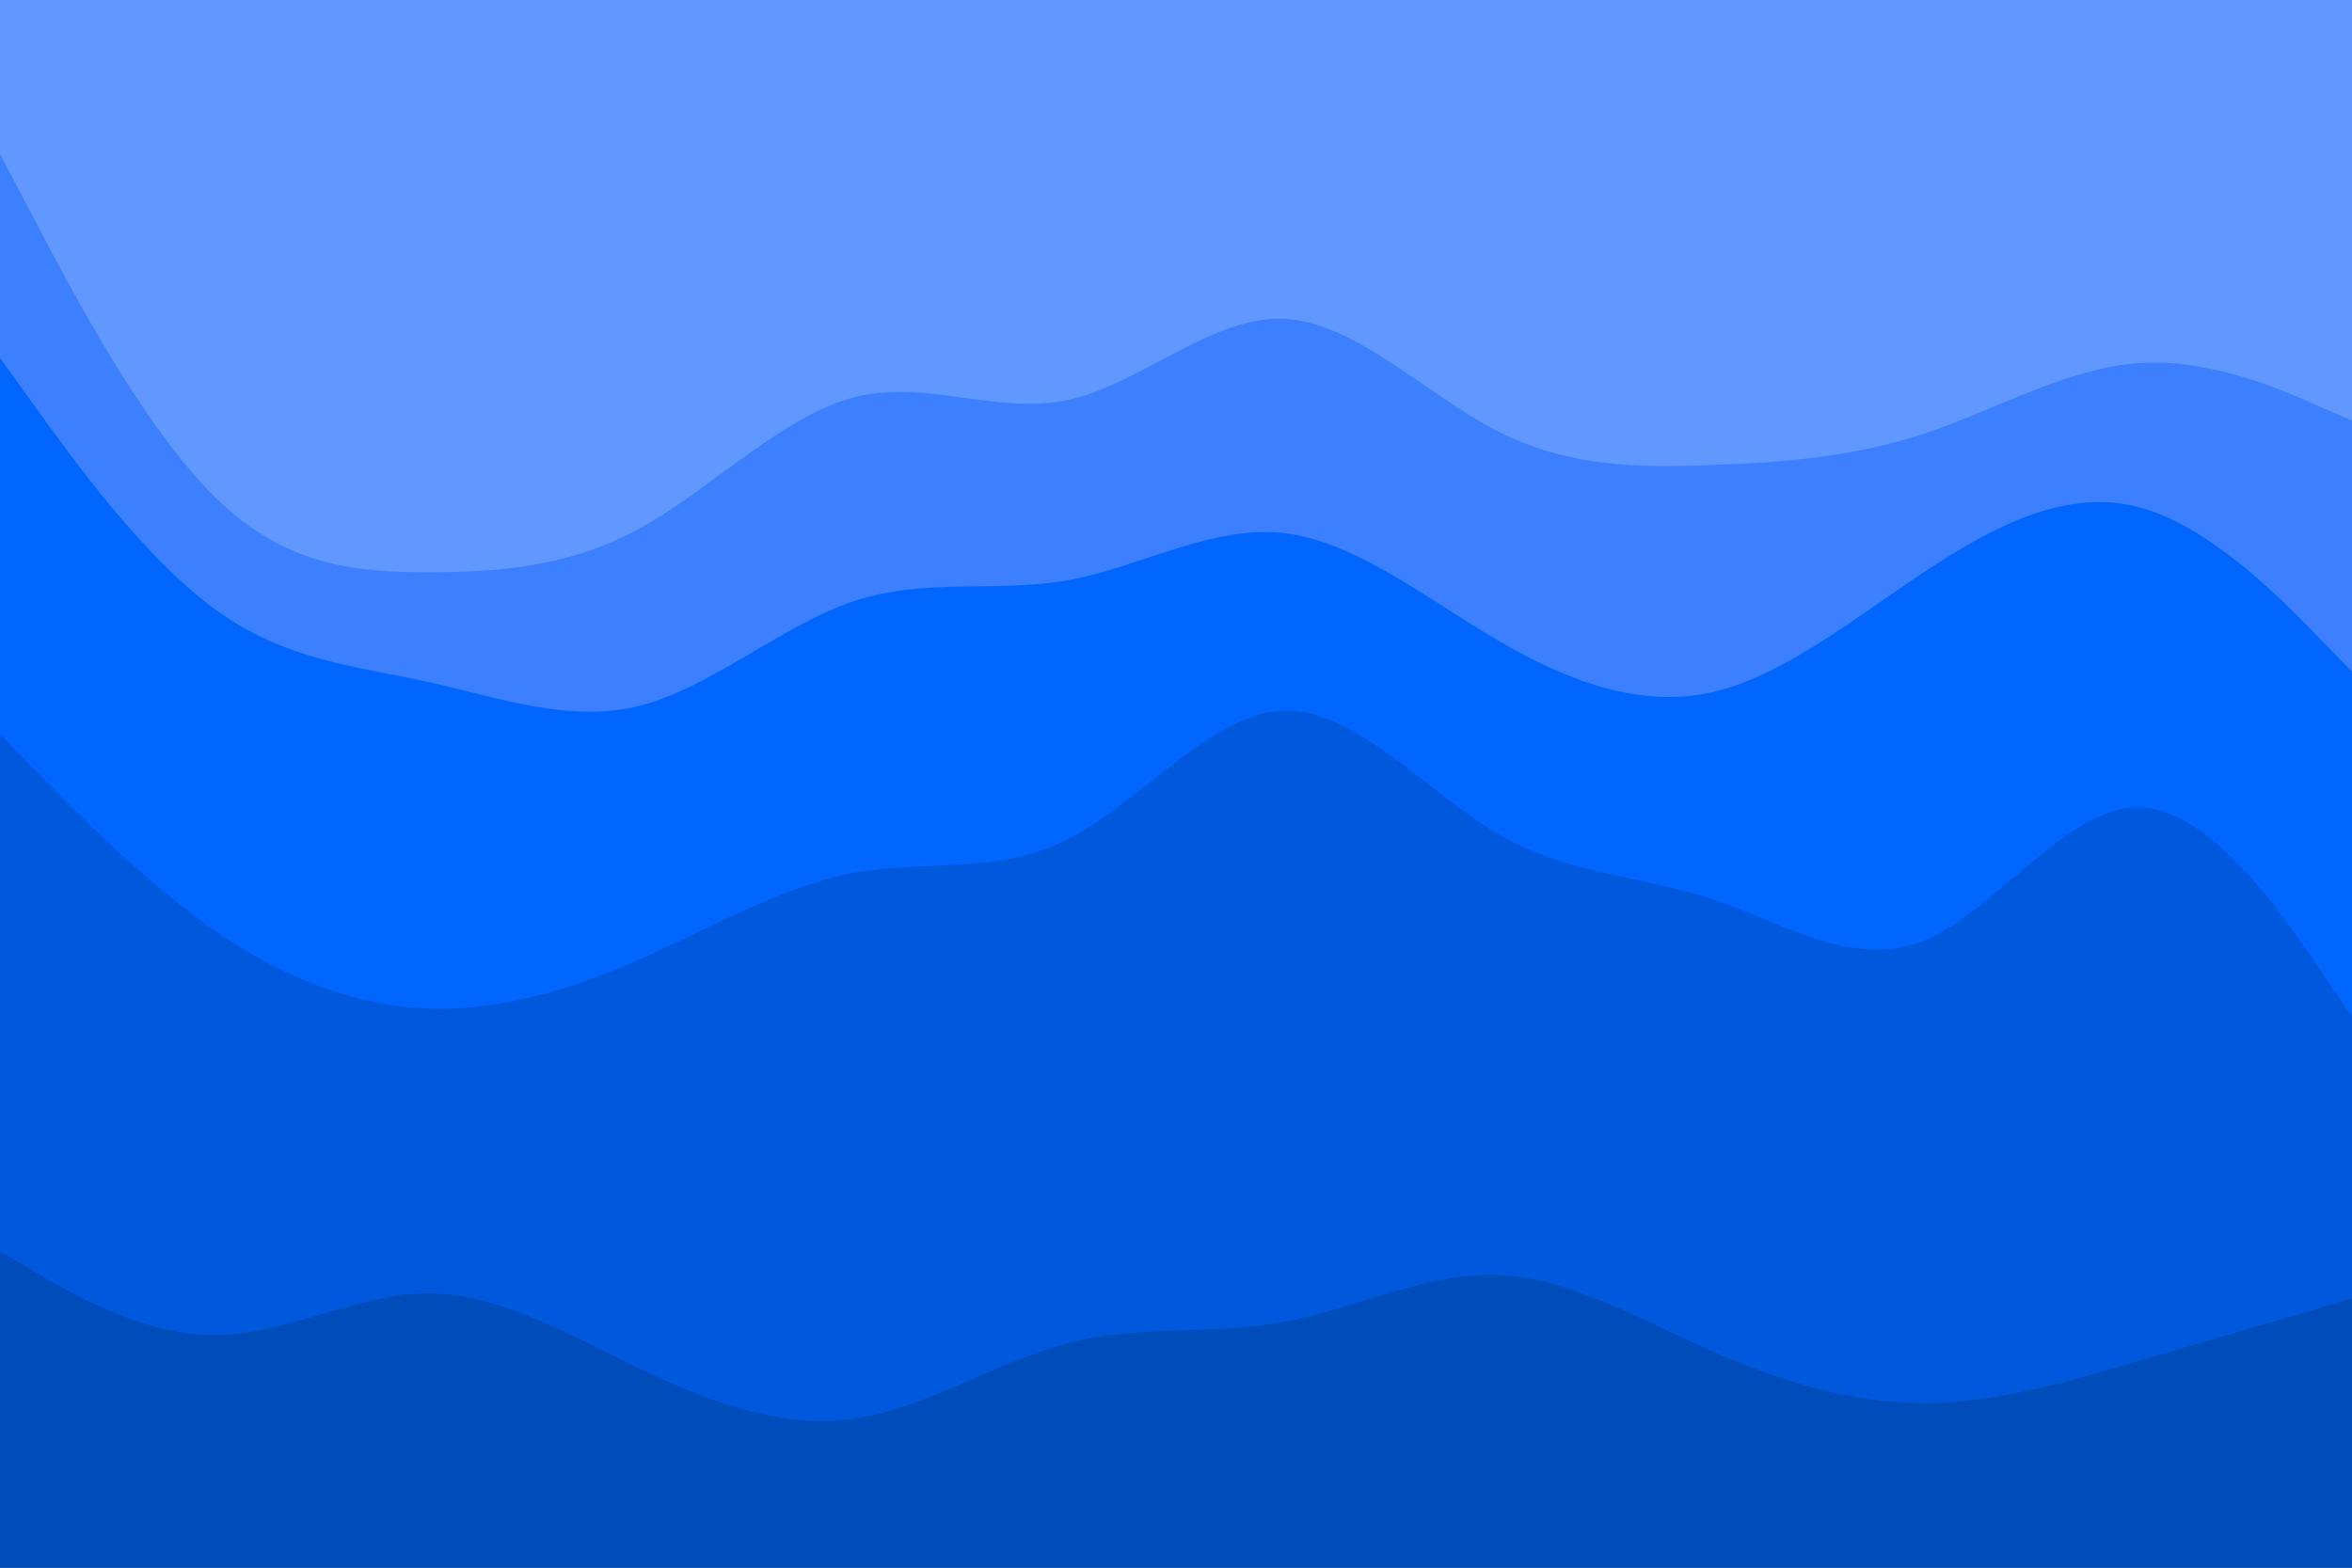 <svg id="visual" viewBox="0 0 900 600" width="900" height="600" xmlns="http://www.w3.org/2000/svg"
    xmlns:xlink="http://www.w3.org/1999/xlink" version="1.1">
    <g id="wave1">
        <path
            d="M0 73L16.7 66C33.3 59 66.7 45 100 47C133.3 49 166.7 67 200 74C233.3 81 266.7 77 300 76C333.3 75 366.7 77 400 78C433.3 79 466.7 79 500 76C533.3 73 566.7 67 600 66C633.3 65 666.7 69 700 68C733.3 67 766.7 61 800 61C833.3 61 866.7 67 883.3 70L900 73L900 0L883.3 0C866.7 0 833.3 0 800 0C766.7 0 733.3 0 700 0C666.7 0 633.3 0 600 0C566.7 0 533.3 0 500 0C466.7 0 433.3 0 400 0C366.7 0 333.3 0 300 0C266.7 0 233.3 0 200 0C166.7 0 133.3 0 100 0C66.7 0 33.3 0 16.7 0L0 0Z"
            fill="#6198ff"></path>
        <path
            d="M0 235L16.7 216C33.3 197 66.7 159 100 159C133.3 159 166.7 197 200 221C233.3 245 266.7 255 300 247C333.3 239 366.7 213 400 212C433.3 211 466.7 235 500 231C533.3 227 566.7 195 600 186C633.3 177 666.7 191 700 195C733.3 199 766.7 193 800 188C833.3 183 866.7 179 883.3 177L900 175L900 71L883.3 68C866.7 65 833.3 59 800 59C766.7 59 733.3 65 700 66C666.7 67 633.3 63 600 64C566.7 65 533.3 71 500 74C466.7 77 433.3 77 400 76C366.7 75 333.3 73 300 74C266.7 75 233.3 79 200 72C166.7 65 133.3 47 100 45C66.7 43 33.3 57 16.7 64L0 71Z"
            fill="#4385ff"></path>
        <path
            d="M0 331L16.7 319C33.3 307 66.7 283 100 278C133.3 273 166.7 287 200 304C233.3 321 266.7 341 300 338C333.3 335 366.7 309 400 302C433.3 295 466.7 307 500 304C533.3 301 566.7 283 600 275C633.3 267 666.7 269 700 276C733.3 283 766.7 295 800 296C833.3 297 866.7 287 883.3 282L900 277L900 173L883.3 175C866.7 177 833.3 181 800 186C766.7 191 733.3 197 700 193C666.7 189 633.3 175 600 184C566.7 193 533.3 225 500 229C466.7 233 433.3 209 400 210C366.7 211 333.3 237 300 245C266.7 253 233.3 243 200 219C166.7 195 133.3 157 100 157C66.7 157 33.3 195 16.7 214L0 233Z"
            fill="#2071ff"></path>
        <path
            d="M0 415L16.7 403C33.3 391 66.7 367 100 359C133.3 351 166.7 359 200 367C233.3 375 266.7 383 300 378C333.3 373 366.7 355 400 356C433.3 357 466.7 377 500 378C533.3 379 566.7 361 600 350C633.3 339 666.7 335 700 344C733.3 353 766.7 375 800 372C833.3 369 866.7 341 883.3 327L900 313L900 275L883.3 280C866.7 285 833.3 295 800 294C766.7 293 733.3 281 700 274C666.7 267 633.3 265 600 273C566.7 281 533.3 299 500 302C466.7 305 433.3 293 400 300C366.7 307 333.3 333 300 336C266.7 339 233.3 319 200 302C166.7 285 133.3 271 100 276C66.7 281 33.3 305 16.7 317L0 329Z"
            fill="#0061f1"></path>
        <path
            d="M0 499L16.7 509C33.3 519 66.7 539 100 544C133.3 549 166.7 539 200 529C233.3 519 266.7 509 300 505C333.3 501 366.7 503 400 511C433.3 519 466.7 533 500 531C533.3 529 566.7 511 600 503C633.3 495 666.7 497 700 504C733.3 511 766.7 523 800 523C833.3 523 866.7 511 883.3 505L900 499L900 311L883.3 325C866.7 339 833.3 367 800 370C766.7 373 733.3 351 700 342C666.7 333 633.3 337 600 348C566.7 359 533.3 377 500 376C466.7 375 433.3 355 400 354C366.7 353 333.3 371 300 376C266.7 381 233.3 373 200 365C166.7 357 133.3 349 100 357C66.7 365 33.3 389 16.7 401L0 413Z"
            fill="#0056d6"></path>
        <path
            d="M0 601L16.7 601C33.3 601 66.7 601 100 601C133.3 601 166.7 601 200 601C233.3 601 266.7 601 300 601C333.3 601 366.7 601 400 601C433.3 601 466.7 601 500 601C533.3 601 566.7 601 600 601C633.3 601 666.7 601 700 601C733.3 601 766.7 601 800 601C833.3 601 866.7 601 883.3 601L900 601L900 497L883.3 503C866.7 509 833.3 521 800 521C766.7 521 733.3 509 700 502C666.7 495 633.3 493 600 501C566.7 509 533.3 527 500 529C466.7 531 433.3 517 400 509C366.7 501 333.3 499 300 503C266.7 507 233.3 517 200 527C166.7 537 133.3 547 100 542C66.7 537 33.3 517 16.7 507L0 497Z"
            fill="#004cbb"></path>
    </g>
    <g id="wave2">
        <path
            d="M0 61L13.7 87C27.3 113 54.7 165 82 192C109.3 219 136.7 221 163.8 221C191 221 218 219 245.2 204C272.3 189 299.7 161 327 154C354.3 147 381.7 161 409 155C436.3 149 463.7 123 491 124C518.3 125 545.7 153 573 167C600.3 181 627.7 181 654.8 180C682 179 709 177 736.2 168C763.3 159 790.7 143 818 141C845.3 139 872.7 151 886.3 157L900 163L900 0L886.3 0C872.7 0 845.3 0 818 0C790.7 0 763.3 0 736.2 0C709 0 682 0 654.8 0C627.7 0 600.3 0 573 0C545.7 0 518.3 0 491 0C463.7 0 436.3 0 409 0C381.7 0 354.3 0 327 0C299.7 0 272.3 0 245.2 0C218 0 191 0 163.8 0C136.7 0 109.3 0 82 0C54.7 0 27.3 0 13.7 0L0 0Z"
            fill="#6198ff"></path>
        <path
            d="M0 139L13.7 158C27.3 177 54.7 215 82 235C109.3 255 136.7 257 163.8 263C191 269 218 279 245.2 272C272.3 265 299.7 241 327 232C354.3 223 381.7 229 409 224C436.3 219 463.7 203 491 206C518.3 209 545.7 231 573 247C600.3 263 627.7 273 654.8 267C682 261 709 239 736.2 221C763.3 203 790.7 189 818 196C845.3 203 872.7 231 886.3 245L900 259L900 161L886.3 155C872.7 149 845.3 137 818 139C790.7 141 763.3 157 736.2 166C709 175 682 177 654.8 178C627.7 179 600.3 179 573 165C545.7 151 518.3 123 491 122C463.7 121 436.3 147 409 153C381.7 159 354.3 145 327 152C299.7 159 272.3 187 245.2 202C218 217 191 219 163.8 219C136.7 219 109.3 217 82 190C54.7 163 27.3 111 13.7 85L0 59Z"
            fill="#3c80ff"></path>
        <path
            d="M0 283L13.7 297C27.3 311 54.7 339 82 358C109.3 377 136.7 387 163.8 388C191 389 218 381 245.2 369C272.3 357 299.7 341 327 336C354.3 331 381.7 337 409 323C436.3 309 463.7 275 491 274C518.3 273 545.7 305 573 321C600.3 337 627.7 337 654.8 346C682 355 709 373 736.2 362C763.3 351 790.7 311 818 311C845.3 311 872.7 351 886.3 371L900 391L900 257L886.3 243C872.7 229 845.3 201 818 194C790.7 187 763.3 201 736.2 219C709 237 682 259 654.8 265C627.7 271 600.3 261 573 245C545.7 229 518.3 207 491 204C463.7 201 436.3 217 409 222C381.7 227 354.3 221 327 230C299.7 239 272.3 263 245.2 270C218 277 191 267 163.8 261C136.7 255 109.3 253 82 233C54.7 213 27.3 175 13.7 156L0 137Z"
            fill="#0066ff"></path>
        <path
            d="M0 481L13.7 489C27.3 497 54.7 513 82 513C109.3 513 136.7 497 163.8 497C191 497 218 513 245.2 526C272.3 539 299.7 549 327 545C354.3 541 381.7 523 409 516C436.3 509 463.7 513 491 508C518.3 503 545.7 489 573 490C600.3 491 627.7 507 654.8 519C682 531 709 539 736.2 539C763.3 539 790.7 531 818 523C845.3 515 872.7 507 886.3 503L900 499L900 389L886.3 369C872.7 349 845.3 309 818 309C790.7 309 763.3 349 736.2 360C709 371 682 353 654.8 344C627.7 335 600.3 335 573 319C545.7 303 518.3 271 491 272C463.7 273 436.3 307 409 321C381.7 335 354.3 329 327 334C299.7 339 272.3 355 245.2 367C218 379 191 387 163.8 386C136.7 385 109.3 375 82 356C54.7 337 27.3 309 13.7 295L0 281Z"
            fill="#0059dd"></path>
        <path
            d="M0 601L13.7 601C27.3 601 54.7 601 82 601C109.3 601 136.7 601 163.8 601C191 601 218 601 245.2 601C272.3 601 299.7 601 327 601C354.3 601 381.7 601 409 601C436.3 601 463.7 601 491 601C518.3 601 545.7 601 573 601C600.3 601 627.7 601 654.8 601C682 601 709 601 736.2 601C763.3 601 790.7 601 818 601C845.3 601 872.7 601 886.3 601L900 601L900 497L886.3 501C872.7 505 845.3 513 818 521C790.7 529 763.3 537 736.2 537C709 537 682 529 654.8 517C627.7 505 600.3 489 573 488C545.7 487 518.3 501 491 506C463.7 511 436.3 507 409 514C381.7 521 354.3 539 327 543C299.7 547 272.3 537 245.2 524C218 511 191 495 163.8 495C136.7 495 109.3 511 82 511C54.7 511 27.3 495 13.7 487L0 479Z"
            fill="#004cbb"></path>
    </g>
</svg>